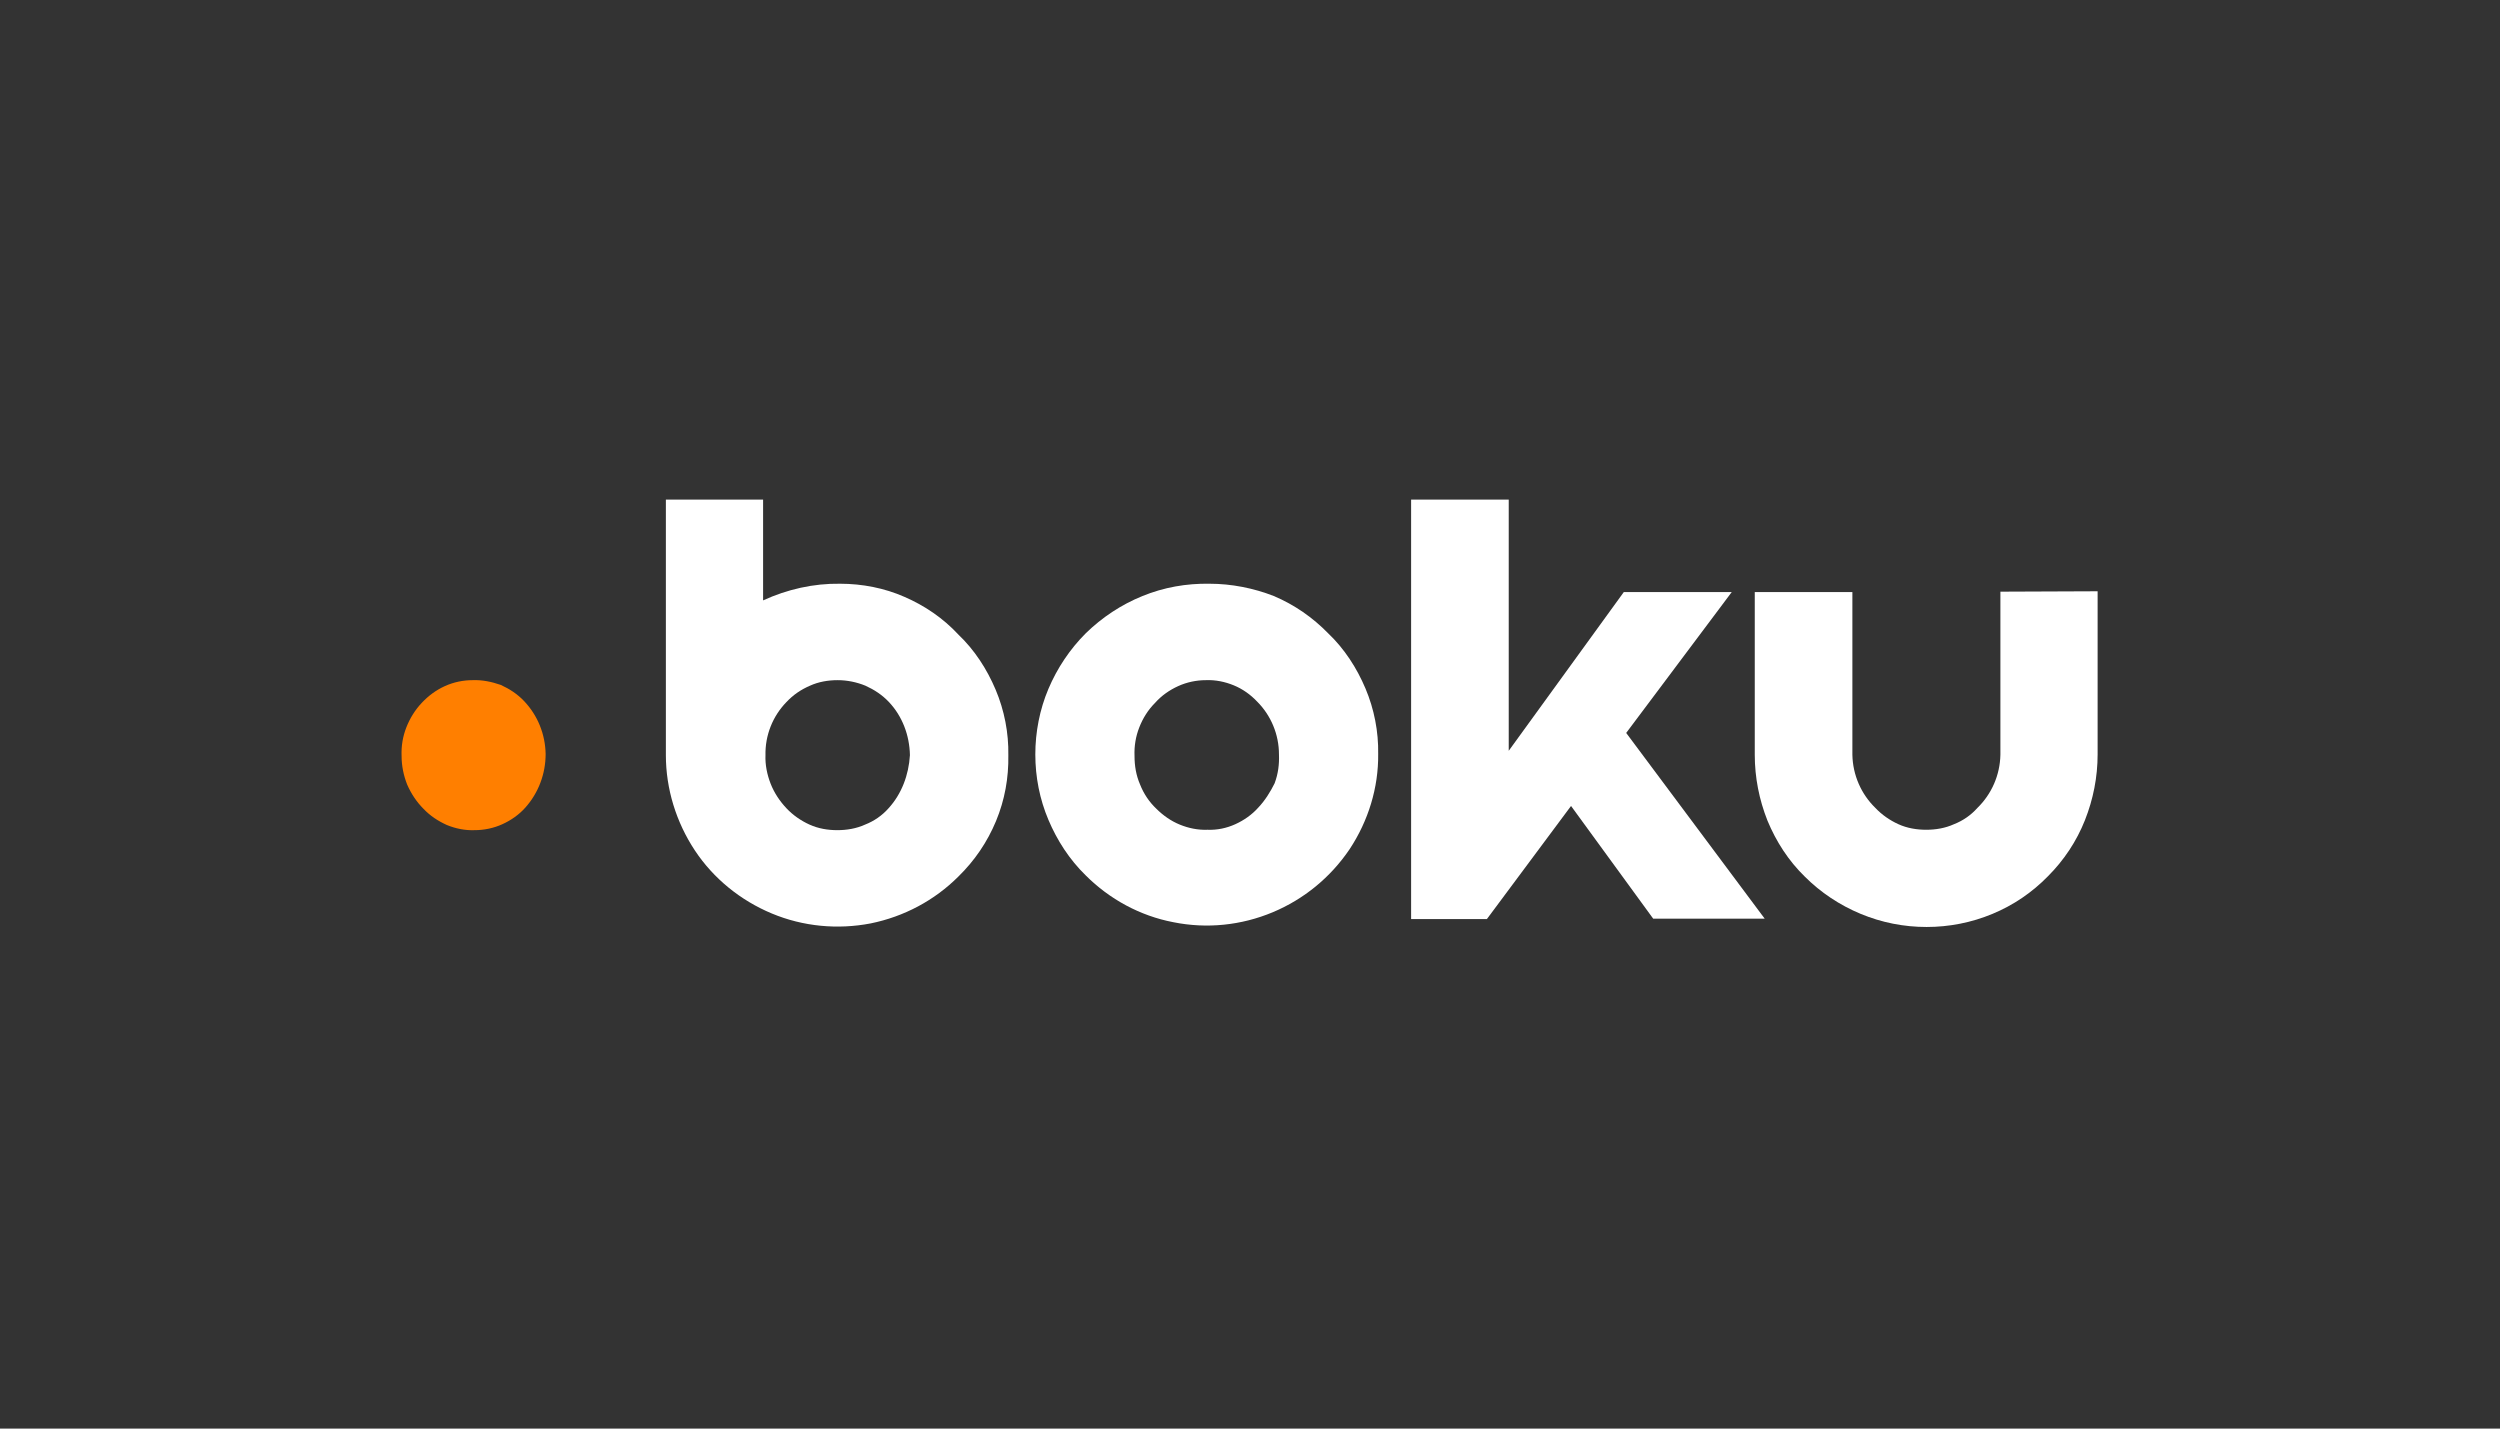 <?xml version="1.0" encoding="utf-8"?>
<!-- Generator: Adobe Illustrator 23.0.0, SVG Export Plug-In . SVG Version: 6.00 Build 0)  -->
<svg version="1.1" id="Layer_1" xmlns="http://www.w3.org/2000/svg" xmlns:xlink="http://www.w3.org/1999/xlink" x="0px" y="0px"
	 viewBox="0 0 630 360" style="enable-background:new 0 0 630 360;" xml:space="preserve">
<rect x="0" y="0" width="630" height="360" fill="#333333" stroke="none"/>
<style type="text/css">
	.st0{display:none;}
	.st1{display:inline;fill:#0F0F0F;}
	.st2{clip-path:url(#SVGID_2_);fill:#FF7F00;}
	.st3{clip-path:url(#SVGID_2_);fill:#FFFFFF;}
</style>
<g class="st0">
	<rect x="-43.1" y="-12.1" class="st1" width="715" height="390.6"/>
</g>
<g>
	<defs>
		<rect id="SVGID_1_" x="101.2" y="125.9" width="427.6" height="108.2"/>
	</defs>
	<clipPath id="SVGID_2_">
		<use xlink:href="#SVGID_1_"  style="overflow:visible;"/>
	</clipPath>
	<path class="st2" d="M119.1,171.4c-2.4,0-4.8,0.5-7,1.5c-2.2,1-4.1,2.4-5.8,4.2c-1.7,1.8-3,3.9-3.9,6.2c-0.9,2.3-1.3,4.7-1.2,7.2
		c0,2.5,0.5,4.9,1.4,7.2c1,2.3,2.4,4.4,4.1,6.1c1.7,1.8,3.7,3.1,5.9,4.1c2.2,0.9,4.6,1.4,7,1.3c2.4,0,4.8-0.5,7-1.5
		c2.2-1,4.2-2.4,5.8-4.2c3.3-3.7,5.1-8.5,5.1-13.5c-0.1-5-2-9.7-5.4-13.3c-1.7-1.8-3.7-3.1-5.9-4.1
		C123.9,171.8,121.5,171.3,119.1,171.4L119.1,171.4z"/>
	<path class="st3" d="M304.8,147.1c-5.8-0.1-11.5,0.9-16.9,3.1c-5.4,2.2-10.2,5.4-14.3,9.4c-4,4-7.2,8.8-9.4,14
		c-2.2,5.2-3.3,10.9-3.3,16.5c0,5.7,1.1,11.3,3.3,16.5c2.2,5.2,5.3,10,9.4,14c6,6,13.7,10.2,22.1,11.8c8.4,1.7,17.1,0.8,25-2.5
		c7.9-3.3,14.6-8.8,19.4-15.9c4.7-7.1,7.3-15.5,7.2-24c0.1-5.6-1-11.3-3.2-16.5c-2.2-5.2-5.3-10-9.4-13.9c-3.9-4-8.5-7.2-13.7-9.4
		C315.9,148.2,310.3,147.1,304.8,147.1z M317.1,203.5c-1.6,1.8-3.6,3.2-5.8,4.2c-2.2,1-4.6,1.5-7,1.4c-2.4,0.1-4.8-0.4-7-1.3
		c-2.2-0.9-4.2-2.3-5.9-4c-1.8-1.7-3.2-3.8-4.1-6.1c-1-2.3-1.4-4.7-1.4-7.2c-0.1-2.5,0.3-4.9,1.2-7.2c0.9-2.3,2.2-4.4,4-6.2
		c1.6-1.8,3.6-3.2,5.8-4.2c2.2-1,4.6-1.5,7-1.5c2.4-0.1,4.8,0.4,7,1.3c2.2,0.9,4.2,2.3,5.9,4.1c3.5,3.5,5.5,8.3,5.5,13.3
		c0.1,2.5-0.2,4.9-1.1,7.3C320.1,199.6,318.8,201.7,317.1,203.5L317.1,203.5z"/>
	<path class="st3" d="M211.7,147.1c-6.7-0.1-13.3,1.4-19.4,4.2v-25.4h-24.5v64.4c0,8.5,2.6,16.9,7.3,24c4.7,7.1,11.5,12.6,19.4,15.9
		c7.9,3.3,16.6,4.1,24.9,2.5c8.4-1.7,16.1-5.8,22.1-11.8c4.1-4,7.3-8.7,9.5-14c2.2-5.3,3.2-10.9,3.1-16.6c0.1-5.6-1-11.3-3.2-16.5
		c-2.2-5.2-5.3-10-9.4-13.9c-3.8-4.1-8.5-7.3-13.6-9.5C222.9,148.2,217.3,147.1,211.7,147.1L211.7,147.1z M223.9,203.7
		c-1.6,1.8-3.6,3.2-5.9,4.1c-2.2,1-4.6,1.4-7,1.4c-2.4,0-4.8-0.4-7-1.4c-2.2-1-4.2-2.4-5.8-4.1c-1.7-1.8-3.1-3.9-4-6.2
		c-0.9-2.3-1.4-4.8-1.3-7.2c-0.1-5,1.8-9.8,5.3-13.4c1.7-1.8,3.6-3.1,5.9-4.1c2.2-1,4.6-1.4,7-1.4s4.8,0.5,7,1.4
		c2.2,1,4.2,2.3,5.9,4.1c3.4,3.6,5.2,8.4,5.3,13.4C229,195.3,227.2,200.1,223.9,203.7L223.9,203.7z"/>
	<path class="st3" d="M436.4,149.2h-27.2l-29,40v-63.3h-24.6v105.7h19.1l21.2-28.5l20.7,28.4h28.1l-34.9-46.8L436.4,149.2z"/>
	<path class="st3" d="M504.1,149.1v41.1c-0.1,5.1-2.2,9.9-5.8,13.4c-1.6,1.8-3.6,3.2-5.9,4.1c-2.2,1-4.6,1.4-7,1.4
		c-2.4,0-4.8-0.4-7-1.4c-2.2-1-4.2-2.4-5.8-4.1c-3.6-3.5-5.7-8.3-5.8-13.4v-41h-24.6v41c0,5.7,1.1,11.3,3.2,16.6
		c2.2,5.3,5.3,10.1,9.4,14.1c4,4,8.8,7.2,14.1,9.4c5.3,2.2,10.9,3.3,16.6,3.3c5.7,0,11.3-1.1,16.6-3.3c5.3-2.2,10-5.4,14-9.5
		c4-4,7.2-8.8,9.3-14.1c2.1-5.3,3.2-10.9,3.2-16.6V149L504.1,149.1L504.1,149.1z"/>
</g>
</svg>
